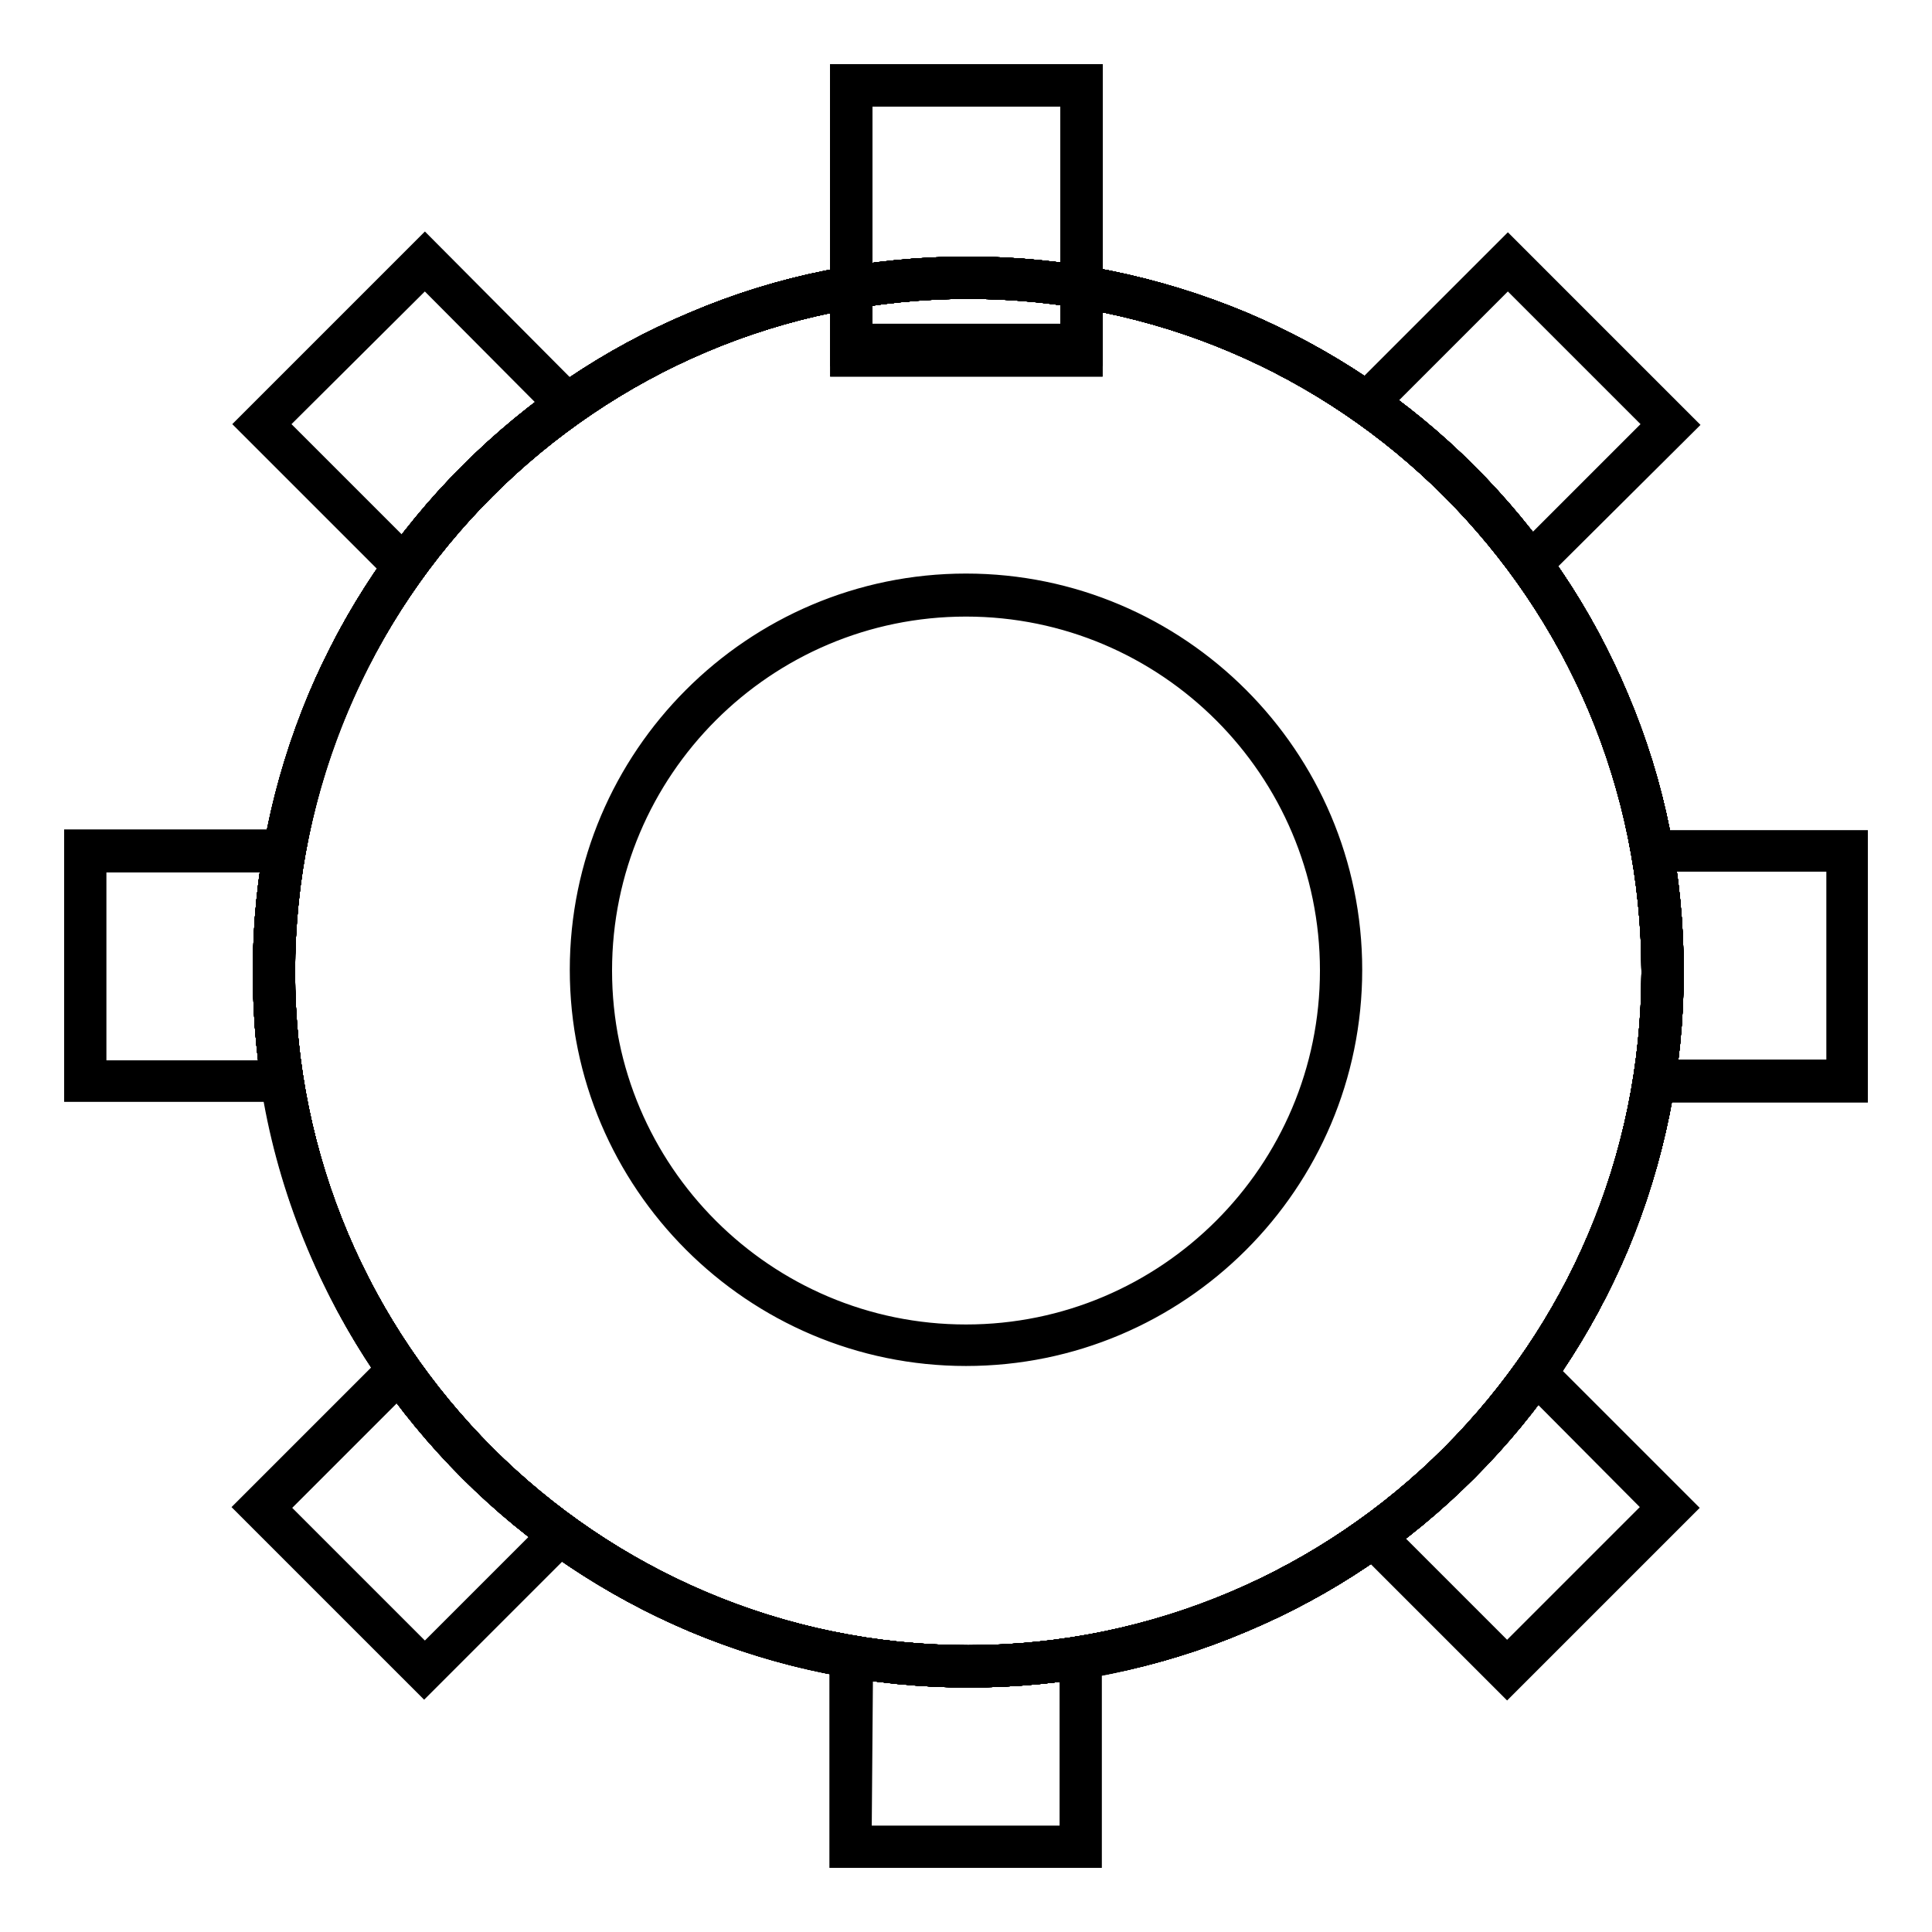 <?xml version="1.0" encoding="utf-8"?>
<!-- Svg Vector Icons : http://www.onlinewebfonts.com/icon -->
<!DOCTYPE svg PUBLIC "-//W3C//DTD SVG 1.1//EN" "http://www.w3.org/Graphics/SVG/1.1/DTD/svg11.dtd">
<svg version="1.1" xmlns="http://www.w3.org/2000/svg" xmlns:xlink="http://www.w3.org/1999/xlink" x="0px" y="0px" viewBox="0 0 256 256" enable-background="new 0 0 256 256" xml:space="preserve">
<g> <path stroke-width="3" fill-opacity="0" stroke="#000000"  d="M36.2,128.8c0,50.8,41.2,92,92,92c50.8,0,92-41.2,92-92l0,0c0-50.8-41.2-92-92-92 C77.4,36.8,36.2,78,36.2,128.8L36.2,128.8z"/> <path stroke-width="3" fill-opacity="0" stroke="#000000"  d="M128.3,222.1c-12.6,0-24.8-2.5-36.3-7.3c-11.1-4.7-21.1-11.4-29.7-20c-8.6-8.6-15.3-18.5-20-29.7 c-4.9-11.5-7.3-23.7-7.3-36.3c0-12.6,2.5-24.8,7.3-36.3c4.7-11.1,11.4-21.1,20-29.7c8.6-8.6,18.5-15.3,29.7-20 c11.5-4.9,23.7-7.3,36.3-7.3c12.6,0,24.8,2.5,36.3,7.3c11.1,4.7,21.1,11.4,29.7,20c8.6,8.6,15.3,18.5,20,29.7 c4.9,11.5,7.3,23.7,7.3,36.3c0,12.6-2.5,24.8-7.3,36.3c-4.7,11.1-11.4,21.1-20,29.7c-8.6,8.6-18.5,15.3-29.7,20 C153.1,219.7,140.9,222.1,128.3,222.1z M128.3,38.1c-50,0-90.7,40.7-90.7,90.7c0,50,40.7,90.7,90.7,90.7s90.7-40.7,90.7-90.7 C219,78.8,178.3,38.1,128.3,38.1z"/> <path stroke-width="3" fill-opacity="0" stroke="#000000"  d="M36.2,128.8c0,50.8,41.2,92,92,92c50.8,0,92-41.2,92-92l0,0c0-50.8-41.2-92-92-92 C77.4,36.8,36.2,78,36.2,128.8L36.2,128.8z"/> <path stroke-width="3" fill-opacity="0" stroke="#000000"  d="M128.3,222.1c-12.6,0-24.8-2.5-36.3-7.3c-11.1-4.7-21.1-11.4-29.7-20c-8.6-8.6-15.3-18.5-20-29.7 c-4.9-11.5-7.3-23.7-7.3-36.3c0-12.6,2.5-24.8,7.3-36.3c4.7-11.1,11.4-21.1,20-29.7c8.6-8.6,18.5-15.3,29.7-20 c11.5-4.9,23.7-7.3,36.3-7.3c12.6,0,24.8,2.5,36.3,7.3c11.1,4.7,21.1,11.4,29.7,20c8.6,8.6,15.3,18.5,20,29.7 c4.9,11.5,7.3,23.7,7.3,36.3c0,12.6-2.5,24.8-7.3,36.3c-4.7,11.1-11.4,21.1-20,29.7c-8.6,8.6-18.5,15.3-29.7,20 C153.1,219.7,140.9,222.1,128.3,222.1z M128.3,38.1c-50,0-90.7,40.7-90.7,90.7c0,50,40.7,90.7,90.7,90.7s90.7-40.7,90.7-90.7 C219,78.8,178.3,38.1,128.3,38.1z"/> <path stroke-width="3" fill-opacity="0" stroke="#000000"  d="M36.2,128.8c0,50.8,41.2,92,92,92c50.8,0,92-41.2,92-92l0,0c0-50.8-41.2-92-92-92 C77.4,36.8,36.2,78,36.2,128.8L36.2,128.8z"/> <path stroke-width="3" fill-opacity="0" stroke="#000000"  d="M128.3,222.1c-12.6,0-24.8-2.5-36.3-7.3c-11.1-4.7-21.1-11.4-29.7-20c-8.6-8.6-15.3-18.5-20-29.7 c-4.9-11.5-7.3-23.7-7.3-36.3c0-12.6,2.5-24.8,7.3-36.3c4.7-11.1,11.4-21.1,20-29.7c8.6-8.6,18.5-15.3,29.7-20 c11.5-4.9,23.7-7.3,36.3-7.3c12.6,0,24.8,2.5,36.3,7.3c11.1,4.7,21.1,11.4,29.7,20c8.6,8.6,15.3,18.5,20,29.7 c4.9,11.5,7.3,23.7,7.3,36.3c0,12.6-2.5,24.8-7.3,36.3c-4.7,11.1-11.4,21.1-20,29.7c-8.6,8.6-18.5,15.3-29.7,20 C153.1,219.7,140.9,222.1,128.3,222.1z M128.3,38.1c-50,0-90.7,40.7-90.7,90.7c0,50,40.7,90.7,90.7,90.7s90.7-40.7,90.7-90.7 C219,78.8,178.3,38.1,128.3,38.1z"/> <path stroke-width="3" fill-opacity="0" stroke="#000000"  d="M36.2,128.8c0,50.8,41.2,92,92,92c50.8,0,92-41.2,92-92l0,0c0-50.8-41.2-92-92-92 C77.4,36.8,36.2,78,36.2,128.8L36.2,128.8z"/> <path stroke-width="3" fill-opacity="0" stroke="#000000"  d="M128.3,222.1c-12.6,0-24.8-2.5-36.3-7.3c-11.1-4.7-21.1-11.4-29.7-20c-8.6-8.6-15.3-18.5-20-29.7 c-4.9-11.5-7.3-23.7-7.3-36.3c0-12.6,2.5-24.8,7.3-36.3c4.7-11.1,11.4-21.1,20-29.7c8.6-8.6,18.5-15.3,29.7-20 c11.5-4.9,23.7-7.3,36.3-7.3c12.6,0,24.8,2.5,36.3,7.3c11.1,4.7,21.1,11.4,29.7,20c8.6,8.6,15.3,18.5,20,29.7 c4.9,11.5,7.3,23.7,7.3,36.3c0,12.6-2.5,24.8-7.3,36.3c-4.7,11.1-11.4,21.1-20,29.7c-8.6,8.6-18.5,15.3-29.7,20 C153.1,219.7,140.9,222.1,128.3,222.1z M128.3,38.1c-50,0-90.7,40.7-90.7,90.7c0,50,40.7,90.7,90.7,90.7s90.7-40.7,90.7-90.7 C219,78.8,178.3,38.1,128.3,38.1z"/> <path stroke-width="3" fill-opacity="0" stroke="#000000"  d="M36.2,128.8c0,50.8,41.2,92,92,92c50.8,0,92-41.2,92-92l0,0c0-50.8-41.2-92-92-92 C77.4,36.8,36.2,78,36.2,128.8L36.2,128.8z"/> <path stroke-width="3" fill-opacity="0" stroke="#000000"  d="M128.3,222.1c-12.6,0-24.8-2.5-36.3-7.3c-11.1-4.7-21.1-11.4-29.7-20c-8.6-8.6-15.3-18.5-20-29.7 c-4.9-11.5-7.3-23.7-7.3-36.3c0-12.6,2.5-24.8,7.3-36.3c4.7-11.1,11.4-21.1,20-29.7c8.6-8.6,18.5-15.3,29.7-20 c11.5-4.9,23.7-7.3,36.3-7.3c12.6,0,24.8,2.5,36.3,7.3c11.1,4.7,21.1,11.4,29.7,20c8.6,8.6,15.3,18.5,20,29.7 c4.9,11.5,7.3,23.7,7.3,36.3c0,12.6-2.5,24.8-7.3,36.3c-4.7,11.1-11.4,21.1-20,29.7c-8.6,8.6-18.5,15.3-29.7,20 C153.1,219.7,140.9,222.1,128.3,222.1z M128.3,38.1c-50,0-90.7,40.7-90.7,90.7c0,50,40.7,90.7,90.7,90.7s90.7-40.7,90.7-90.7 C219,78.8,178.3,38.1,128.3,38.1z"/> <path stroke-width="3" fill-opacity="0" stroke="#000000"  d="M36.2,128.8c0,50.8,41.2,92,92,92c50.8,0,92-41.2,92-92l0,0c0-50.8-41.2-92-92-92 C77.4,36.8,36.2,78,36.2,128.8L36.2,128.8z"/> <path stroke-width="3" fill-opacity="0" stroke="#000000"  d="M128.3,222.1c-12.6,0-24.8-2.5-36.3-7.3c-11.1-4.7-21.1-11.4-29.7-20c-8.6-8.6-15.3-18.5-20-29.7 c-4.9-11.5-7.3-23.7-7.3-36.3c0-12.6,2.5-24.8,7.3-36.3c4.7-11.1,11.4-21.1,20-29.7c8.6-8.6,18.5-15.3,29.7-20 c11.5-4.9,23.7-7.3,36.3-7.3c12.6,0,24.8,2.5,36.3,7.3c11.1,4.7,21.1,11.4,29.7,20c8.6,8.6,15.3,18.5,20,29.7 c4.9,11.5,7.3,23.7,7.3,36.3c0,12.6-2.5,24.8-7.3,36.3c-4.7,11.1-11.4,21.1-20,29.7c-8.6,8.6-18.5,15.3-29.7,20 C153.1,219.7,140.9,222.1,128.3,222.1z M128.3,38.1c-50,0-90.7,40.7-90.7,90.7c0,50,40.7,90.7,90.7,90.7s90.7-40.7,90.7-90.7 C219,78.8,178.3,38.1,128.3,38.1z"/> <path stroke-width="3" fill-opacity="0" stroke="#000000"  d="M36.2,128.8c0,50.8,41.2,92,92,92c50.8,0,92-41.2,92-92l0,0c0-50.8-41.2-92-92-92 C77.4,36.8,36.2,78,36.2,128.8L36.2,128.8z"/> <path stroke-width="3" fill-opacity="0" stroke="#000000"  d="M128.3,222.1c-12.6,0-24.8-2.5-36.3-7.3c-11.1-4.7-21.1-11.4-29.7-20c-8.6-8.6-15.3-18.5-20-29.7 c-4.9-11.5-7.3-23.7-7.3-36.3c0-12.6,2.5-24.8,7.3-36.3c4.7-11.1,11.4-21.1,20-29.7c8.6-8.6,18.5-15.3,29.7-20 c11.5-4.9,23.7-7.3,36.3-7.3c12.6,0,24.8,2.5,36.3,7.3c11.1,4.7,21.1,11.4,29.7,20c8.6,8.6,15.3,18.5,20,29.7 c4.9,11.5,7.3,23.7,7.3,36.3c0,12.6-2.5,24.8-7.3,36.3c-4.7,11.1-11.4,21.1-20,29.7c-8.6,8.6-18.5,15.3-29.7,20 C153.1,219.7,140.9,222.1,128.3,222.1z M128.3,38.1c-50,0-90.7,40.7-90.7,90.7c0,50,40.7,90.7,90.7,90.7s90.7-40.7,90.7-90.7 C219,78.8,178.3,38.1,128.3,38.1z"/> <path stroke-width="3" fill-opacity="0" stroke="#000000"  d="M36.2,128.8c0,50.8,41.2,92,92,92c50.8,0,92-41.2,92-92l0,0c0-50.8-41.2-92-92-92 C77.4,36.8,36.2,78,36.2,128.8L36.2,128.8z"/> <path stroke-width="3" fill-opacity="0" stroke="#000000"  d="M128.3,222.1c-12.6,0-24.8-2.5-36.3-7.3c-11.1-4.7-21.1-11.4-29.7-20c-8.6-8.6-15.3-18.5-20-29.7 c-4.9-11.5-7.3-23.7-7.3-36.3c0-12.6,2.5-24.8,7.3-36.3c4.7-11.1,11.4-21.1,20-29.7c8.6-8.6,18.5-15.3,29.7-20 c11.5-4.9,23.7-7.3,36.3-7.3c12.6,0,24.8,2.5,36.3,7.3c11.1,4.7,21.1,11.4,29.7,20c8.6,8.6,15.3,18.5,20,29.7 c4.9,11.5,7.3,23.7,7.3,36.3c0,12.6-2.5,24.8-7.3,36.3c-4.7,11.1-11.4,21.1-20,29.7c-8.6,8.6-18.5,15.3-29.7,20 C153.1,219.7,140.9,222.1,128.3,222.1z M128.3,38.1c-50,0-90.7,40.7-90.7,90.7c0,50,40.7,90.7,90.7,90.7s90.7-40.7,90.7-90.7 C219,78.8,178.3,38.1,128.3,38.1z"/> <path stroke-width="3" fill-opacity="0" stroke="#000000"  d="M36.2,128.8c0,50.8,41.2,92,92,92c50.8,0,92-41.2,92-92l0,0c0-50.8-41.2-92-92-92 C77.4,36.8,36.2,78,36.2,128.8L36.2,128.8z"/> <path stroke-width="3" fill-opacity="0" stroke="#000000"  d="M128.3,222.1c-12.6,0-24.8-2.5-36.3-7.3c-11.1-4.7-21.1-11.4-29.7-20c-8.6-8.6-15.3-18.5-20-29.7 c-4.9-11.5-7.3-23.7-7.3-36.3c0-12.6,2.5-24.8,7.3-36.3c4.7-11.1,11.4-21.1,20-29.7c8.6-8.6,18.5-15.3,29.7-20 c11.5-4.9,23.7-7.3,36.3-7.3c12.6,0,24.8,2.5,36.3,7.3c11.1,4.7,21.1,11.4,29.7,20c8.6,8.6,15.3,18.5,20,29.7 c4.9,11.5,7.3,23.7,7.3,36.3c0,12.6-2.5,24.8-7.3,36.3c-4.7,11.1-11.4,21.1-20,29.7c-8.6,8.6-18.5,15.3-29.7,20 C153.1,219.7,140.9,222.1,128.3,222.1z M128.3,38.1c-50,0-90.7,40.7-90.7,90.7c0,50,40.7,90.7,90.7,90.7s90.7-40.7,90.7-90.7 C219,78.8,178.3,38.1,128.3,38.1z"/> <path stroke-width="3" fill-opacity="0" stroke="#000000"  d="M36.2,128.8c0,50.8,41.2,92,92,92c50.8,0,92-41.2,92-92l0,0c0-50.8-41.2-92-92-92 C77.4,36.8,36.2,78,36.2,128.8L36.2,128.8z"/> <path stroke-width="3" fill-opacity="0" stroke="#000000"  d="M128.3,222.1c-12.6,0-24.8-2.5-36.3-7.3c-11.1-4.7-21.1-11.4-29.7-20c-8.6-8.6-15.3-18.5-20-29.7 c-4.9-11.5-7.3-23.7-7.3-36.3c0-12.6,2.5-24.8,7.3-36.3c4.7-11.1,11.4-21.1,20-29.7c8.6-8.6,18.5-15.3,29.7-20 c11.5-4.9,23.7-7.3,36.3-7.3c12.6,0,24.8,2.5,36.3,7.3c11.1,4.7,21.1,11.4,29.7,20c8.6,8.6,15.3,18.5,20,29.7 c4.9,11.5,7.3,23.7,7.3,36.3c0,12.6-2.5,24.8-7.3,36.3c-4.7,11.1-11.4,21.1-20,29.7c-8.6,8.6-18.5,15.3-29.7,20 C153.1,219.7,140.9,222.1,128.3,222.1z M128.3,38.1c-50,0-90.7,40.7-90.7,90.7c0,50,40.7,90.7,90.7,90.7s90.7-40.7,90.7-90.7 C219,78.8,178.3,38.1,128.3,38.1z"/> <path stroke-width="3" fill-opacity="0" stroke="#000000"  d="M36.2,128.8c0,50.8,41.2,92,92,92c50.8,0,92-41.2,92-92l0,0c0-50.8-41.2-92-92-92 C77.4,36.8,36.2,78,36.2,128.8L36.2,128.8z"/> <path stroke-width="3" fill-opacity="0" stroke="#000000"  d="M128.3,222.1c-12.6,0-24.8-2.5-36.3-7.3c-11.1-4.7-21.1-11.4-29.7-20c-8.6-8.6-15.3-18.5-20-29.7 c-4.9-11.5-7.3-23.7-7.3-36.3c0-12.6,2.5-24.8,7.3-36.3c4.7-11.1,11.4-21.1,20-29.7c8.6-8.6,18.5-15.3,29.7-20 c11.5-4.9,23.7-7.3,36.3-7.3c12.6,0,24.8,2.5,36.3,7.3c11.1,4.7,21.1,11.4,29.7,20c8.6,8.6,15.3,18.5,20,29.7 c4.9,11.5,7.3,23.7,7.3,36.3c0,12.6-2.5,24.8-7.3,36.3c-4.7,11.1-11.4,21.1-20,29.7c-8.6,8.6-18.5,15.3-29.7,20 C153.1,219.7,140.9,222.1,128.3,222.1z M128.3,38.1c-50,0-90.7,40.7-90.7,90.7c0,50,40.7,90.7,90.7,90.7s90.7-40.7,90.7-90.7 C219,78.8,178.3,38.1,128.3,38.1z"/> <path stroke-width="3" fill-opacity="0" stroke="#000000"  d="M36.2,128.8c0,50.8,41.2,92,92,92c50.8,0,92-41.2,92-92l0,0c0-50.8-41.2-92-92-92 C77.4,36.8,36.2,78,36.2,128.8L36.2,128.8z"/> <path stroke-width="3" fill-opacity="0" stroke="#000000"  d="M128.3,222.1c-12.6,0-24.8-2.5-36.3-7.3c-11.1-4.7-21.1-11.4-29.7-20c-8.6-8.6-15.3-18.5-20-29.7 c-4.9-11.5-7.3-23.7-7.3-36.3c0-12.6,2.5-24.8,7.3-36.3c4.7-11.1,11.4-21.1,20-29.7c8.6-8.6,18.5-15.3,29.7-20 c11.5-4.9,23.7-7.3,36.3-7.3c12.6,0,24.8,2.5,36.3,7.3c11.1,4.7,21.1,11.4,29.7,20c8.6,8.6,15.3,18.5,20,29.7 c4.9,11.5,7.3,23.7,7.3,36.3c0,12.6-2.5,24.8-7.3,36.3c-4.7,11.1-11.4,21.1-20,29.7c-8.6,8.6-18.5,15.3-29.7,20 C153.1,219.7,140.9,222.1,128.3,222.1z M128.3,38.1c-50,0-90.7,40.7-90.7,90.7c0,50,40.7,90.7,90.7,90.7s90.7-40.7,90.7-90.7 C219,78.8,178.3,38.1,128.3,38.1z"/> <path stroke-width="3" fill-opacity="0" stroke="#000000"  d="M112.8,11.3h30.5v35.8h-30.5V11.3z"/> <path stroke-width="3" fill-opacity="0" stroke="#000000"  d="M144.6,48.4h-33.1V10h33.1V48.4z M114.1,45.8H142V12.6h-27.9V45.8z"/> <path stroke-width="3" fill-opacity="0" stroke="#000000"  d="M112.8,11.3h30.5v35.8h-30.5V11.3z"/> <path stroke-width="3" fill-opacity="0" stroke="#000000"  d="M144.6,48.4h-33.1V10h33.1V48.4z M114.1,45.8H142V12.6h-27.9V45.8z"/> <path stroke-width="3" fill-opacity="0" stroke="#000000"  d="M112.8,11.3h30.5v34.4h-30.5V11.3z"/> <path stroke-width="3" fill-opacity="0" stroke="#000000"  d="M144.6,47h-33.1V10h33.1V47z M114.1,44.4H142V12.6h-27.9V44.4z"/> <path stroke-width="3" fill-opacity="0" stroke="#000000"  d="M112.8,11.3h30.5v34.4h-30.5V11.3z"/> <path stroke-width="3" fill-opacity="0" stroke="#000000"  d="M144.6,47h-33.1V10h33.1V47z M114.1,44.4H142V12.6h-27.9V44.4z"/> <path stroke-width="3" fill-opacity="0" stroke="#000000"  d="M244.7,143.3v-30.5h-25.9c-2.5-14-8.1-26.9-16.1-37.9l18.6-18.6l-21.6-21.6L181,53.4 c-11-7.8-23.9-13.1-37.8-15.4V11.3h-30.5v26.8C99,40.5,86.2,45.9,75.2,53.7l-19-19L34.7,56.3l18.9,18.9 c-7.9,11-13.5,23.8-15.9,37.6H11.3v30.5h26.1c2.2,14.1,7.6,27.1,15.5,38.3l-18.2,18.2l21.6,21.6l18-18 c11.2,8.1,24.3,13.8,38.5,16.2v25.2h30.5v-25.1c14.3-2.3,27.5-8,38.7-16.1l17.8,17.8l21.6-21.6l-17.9-17.9 c8-11.3,13.5-24.4,15.7-38.6L244.7,143.3L244.7,143.3z"/> <path stroke-width="3" fill-opacity="0" stroke="#000000"  d="M144.5,246h-33.1v-25.4c-13.3-2.4-26-7.8-37.1-15.6l-18.1,18.1l-23.4-23.4l18.3-18.3 c-7.5-11-12.7-23.7-14.9-36.9H10v-33.1h26.6c2.4-12.9,7.7-25.4,15.3-36.2l-19-19l23.4-23.4L75.4,52c10.9-7.6,23.1-12.6,36.1-14.9 V10h33.1v27c13.1,2.3,25.3,7.3,36.3,14.8l18.9-18.9l23.4,23.4L204.4,75c7.7,10.9,13,23.5,15.5,36.5H246v33.1h-25.8 c-2.2,13.3-7.5,26.1-15.1,37.2l18,18l-23.4,23.4l-17.9-17.9c-11.1,7.8-24,13.1-37.3,15.5V246z M114,243.4h27.9v-24.9l1.1-0.2 c13.7-2.3,26.9-7.7,38.2-15.9l0.9-0.6l17.6,17.6l19.7-19.7L201.8,182l0.6-0.9c8-11.3,13.3-24.5,15.5-38.1l0.2-1.1h25.4v-27.9h-25.7 l-0.2-1.1c-2.4-13.4-7.9-26.4-15.9-37.4l-0.6-0.9l18.4-18.4l-19.7-19.7l-18.6,18.6l-0.9-0.6c-11.2-7.9-23.7-13-37.2-15.2l-1.1-0.2 V12.6h-28v26.6l-1.1,0.2c-13.4,2.3-25.9,7.4-37,15.3l-0.9,0.6L56.3,36.5L36.5,56.2L55.3,75l-0.6,0.9c-7.9,11-13.3,23.8-15.7,37.1 l-0.2,1.1H12.6v27.9h25.9l0.2,1.1c2.1,13.5,7.4,26.6,15.3,37.8l0.6,0.9l-18,18l19.7,19.7l17.9-17.9l0.9,0.6 c11.2,8.1,24.3,13.7,38,16l1.1,0.2L114,243.4L114,243.4z"/> <path stroke-width="3" fill-opacity="0" stroke="#000000"  d="M78.3,128.5c0,27.4,22.2,49.7,49.7,49.7c27.4,0,49.7-22.2,49.7-49.7c0,0,0,0,0,0 c0-27.4-22.2-49.7-49.7-49.7C100.6,78.9,78.3,101.1,78.3,128.5z"/> <path stroke-width="3" fill-opacity="0" stroke="#000000"  d="M128,179.5c-28.1,0-51-22.9-51-51c0-28.1,22.9-51,51-51s51,22.9,51,51C179,156.7,156.1,179.5,128,179.5z  M128,80.2c-26.7,0-48.4,21.7-48.4,48.4s21.7,48.4,48.4,48.4c26.7,0,48.4-21.7,48.4-48.4S154.7,80.2,128,80.2z"/></g>
</svg>